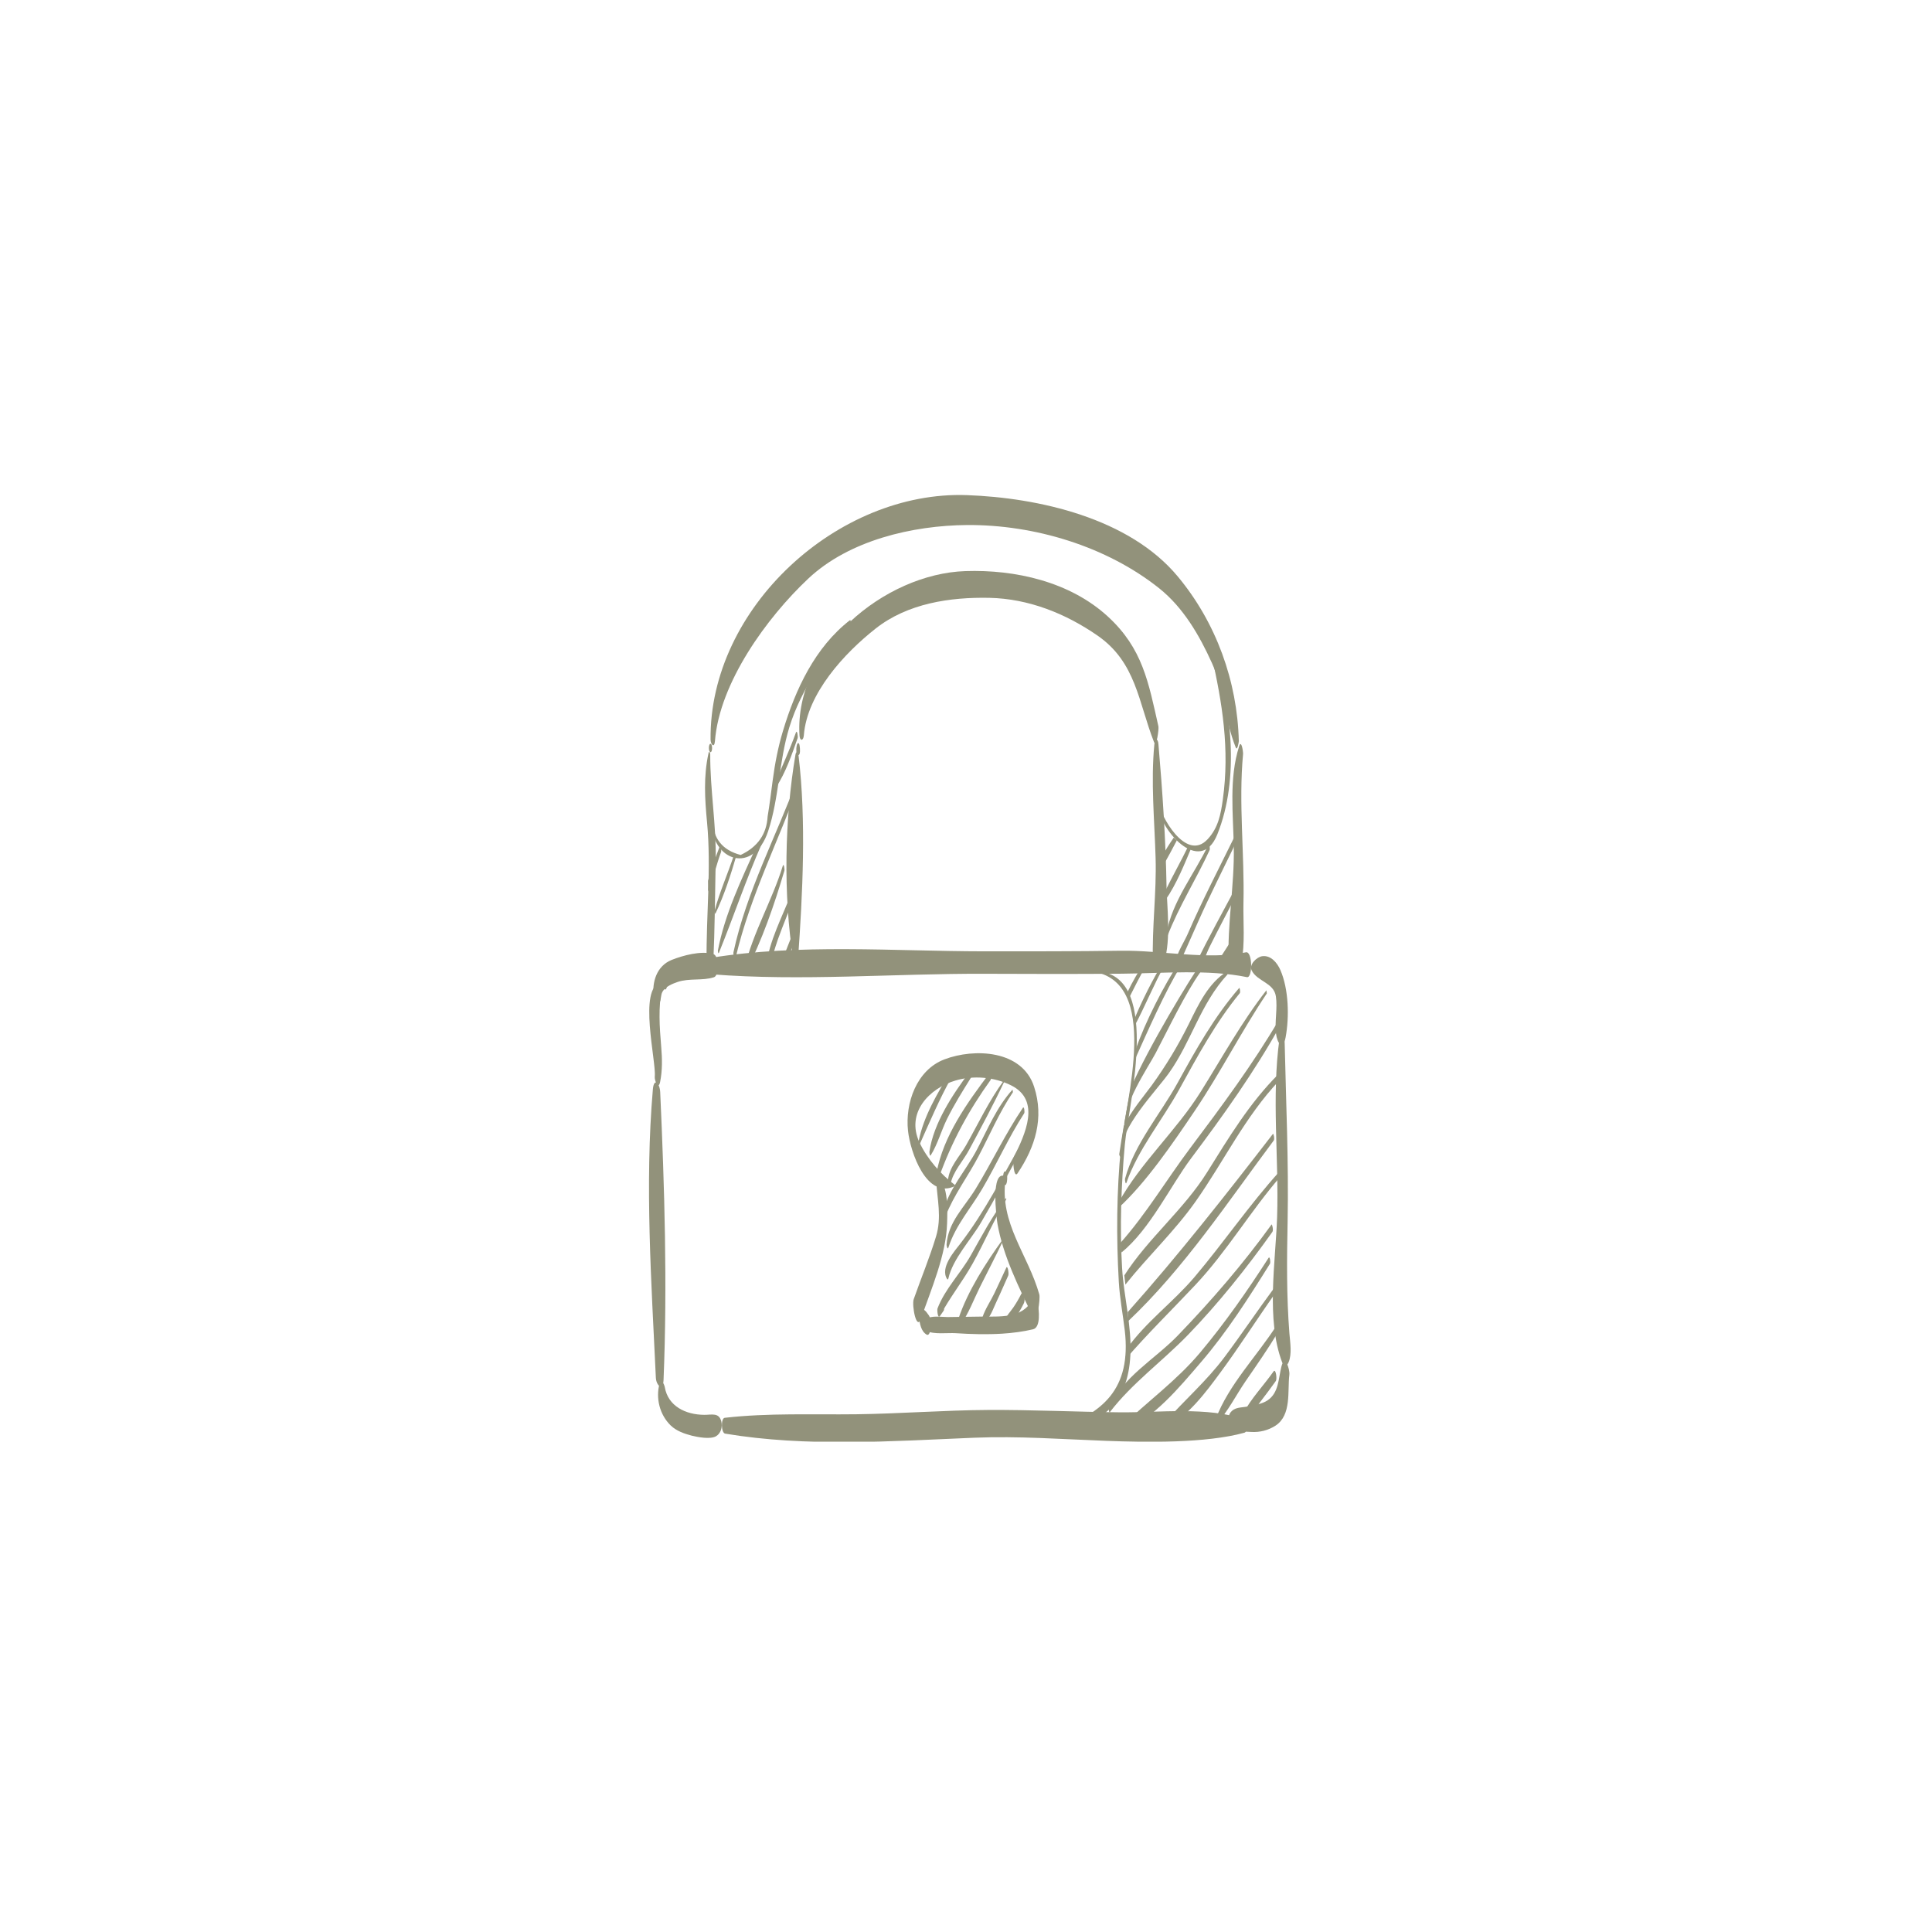 <svg xmlns="http://www.w3.org/2000/svg" xmlns:xlink="http://www.w3.org/1999/xlink" width="400" zoomAndPan="magnify" viewBox="0 0 300 300" height="400" preserveAspectRatio="xMidYMid meet" version="1.0"><defs><clipPath id="4936addca0"><path d="M 197 160 L 200.41 160 L 200.41 212.523 L 197 212.523 Z M 197 160 " clip-rule="nonzero"/></clipPath><clipPath id="dbfbf2de55"><path d="M 190 211 L 200.836 211 L 200.836 223 L 190 223 Z M 190 211 " clip-rule="nonzero"/></clipPath><clipPath id="0287461fe3"><path d="M 102 214 L 113 214 L 113 223.867 L 102 223.867 Z M 102 214 " clip-rule="nonzero"/></clipPath><clipPath id="aab6109e92"><path d="M 112 218.688 L 194 218.688 L 194 223.867 L 112 223.867 Z M 112 218.688 " clip-rule="nonzero"/></clipPath><clipPath id="b901fa70dc"><path d="M 110 76.117 L 193 76.117 L 193 117 L 110 117 Z M 110 76.117 " clip-rule="nonzero"/></clipPath></defs><path fill="#92927b" d="M 102.504 168 C 102.867 166.176 102.828 164.387 102.672 162.543 C 102.406 159.34 102.211 156.566 102.785 153.375 C 102.797 153.281 102.832 152.527 102.594 152.582 C 99.062 153.43 101.926 164.855 101.672 167.145 C 101.598 167.781 102.238 169.344 102.504 168 " fill-opacity="1" fill-rule="nonzero"/><path fill="#92927b" d="M 103.586 153.004 L 103.59 152.797 C 103.602 152.496 103.629 151.922 103.336 151.715 C 103 151.477 102.938 152.457 102.941 152.578 L 102.949 152.789 C 102.957 153.031 102.98 153.457 103.207 153.617 C 103.477 153.809 103.582 153.125 103.586 153.004 " fill-opacity="1" fill-rule="nonzero"/><path fill="#92927b" d="M 102.352 155.812 C 102.711 155.25 102.551 154.551 102.879 153.98 C 103.328 153.207 104.414 152.75 105.203 152.484 C 107.031 151.863 109.062 152.316 110.828 151.758 C 111.203 151.641 111.309 151.195 111.371 150.848 C 111.484 150.203 111.465 149.668 111.324 149.023 C 111.254 148.668 111.117 148.25 110.742 148.141 C 108.875 147.586 106.023 148.363 104.273 149.066 C 101.973 150 101.199 152.504 101.516 154.816 C 101.57 155.191 101.656 155.867 102.105 155.973 L 102.137 155.984 L 102.352 155.812 " fill-opacity="1" fill-rule="nonzero"/><path fill="#92927b" d="M 110.473 151.285 C 124.379 152.391 138.922 151.152 152.91 151.207 C 160.008 151.238 167.105 151.254 174.215 151.195 C 180.406 151.145 187.621 150.492 193.625 151.73 C 194.527 151.91 194.508 147.656 193.465 147.875 C 187.523 149.109 180.262 147.539 174.062 147.629 C 166.965 147.734 159.863 147.723 152.766 147.723 C 138.941 147.711 124.004 146.496 110.367 148.738 C 109.645 148.852 109.742 151.227 110.473 151.285 " fill-opacity="1" fill-rule="nonzero"/><path fill="#92927b" d="M 194.363 150.699 C 195.242 152.422 197.793 152.578 198.117 154.703 C 198.402 156.613 197.906 158.574 198.141 160.5 C 198.316 161.984 199.215 163.285 199.625 161.094 C 200.219 157.93 200.113 153.598 198.816 150.625 C 198.336 149.523 197.344 148.301 196.008 148.477 C 195.176 148.582 193.891 149.77 194.363 150.699 " fill-opacity="1" fill-rule="nonzero"/><g clip-path="url(#4936addca0)"><path fill="#92927b" d="M 198.684 161.242 C 197.414 170.324 198.609 179.828 198.309 188.988 C 198.074 195.965 196.559 204.902 199.102 211.574 C 199.375 212.285 199.82 212.164 200.086 211.551 C 200.648 210.223 200.324 208.414 200.219 207.062 C 199.762 201.27 199.82 195.418 199.941 189.609 C 200.117 180.391 199.688 171.148 199.484 161.93 C 199.465 161.25 198.883 159.766 198.684 161.242 " fill-opacity="1" fill-rule="nonzero"/></g><g clip-path="url(#dbfbf2de55)"><path fill="#92927b" d="M 198.973 212.215 C 198.5 214.094 198.578 216.262 196.832 217.441 C 195.969 218.023 194.77 218.188 193.77 218.391 C 192.68 218.613 191.676 218.449 191.008 219.418 C 190.676 219.898 190.715 220.906 191.055 221.371 C 191.801 222.395 193.121 222.273 194.309 222.352 C 195.629 222.434 196.977 222.086 198.082 221.359 C 200.578 219.707 199.902 215.977 200.207 213.5 C 200.32 212.547 199.477 210.211 198.973 212.215 " fill-opacity="1" fill-rule="nonzero"/></g><path fill="#92927b" d="M 101.375 169.172 C 100.105 183.922 101.152 199.152 101.84 213.91 C 101.895 215.188 102.957 216.059 103.035 214.285 C 103.641 199.48 103.188 184.402 102.516 169.586 C 102.453 168.207 101.539 167.242 101.375 169.172 " fill-opacity="1" fill-rule="nonzero"/><g clip-path="url(#0287461fe3)"><path fill="#92927b" d="M 102.414 214.836 C 101.793 217.137 102.441 219.688 104.148 221.348 C 105.027 222.199 106.262 222.629 107.418 222.93 C 108.352 223.16 110.305 223.531 111.184 223.02 C 111.934 222.586 112.207 221.59 112.012 220.75 C 111.664 219.285 110.508 219.707 109.344 219.695 C 106.473 219.668 103.73 218.371 103.223 215.375 C 103.152 215.008 102.672 213.875 102.414 214.836 " fill-opacity="1" fill-rule="nonzero"/></g><g clip-path="url(#aab6109e92)"><path fill="#92927b" d="M 112.598 222.613 C 125.238 224.73 138.504 223.781 151.254 223.25 C 158.082 222.969 164.926 223.48 171.746 223.734 C 177.98 223.965 187.223 224.129 193.242 222.469 C 193.777 222.32 193.68 220.578 193.188 220.398 C 187.668 218.395 179.773 219.363 173.941 219.305 C 167.102 219.238 160.266 218.902 153.422 218.938 C 146.613 218.977 139.801 219.516 132.98 219.605 C 126.152 219.691 119.336 219.383 112.535 220.156 C 111.91 220.23 111.973 222.508 112.598 222.613 " fill-opacity="1" fill-rule="nonzero"/></g><path fill="#92927b" d="M 148.266 183.992 C 146.059 182.34 143.934 179.895 142.766 177.375 C 140.633 172.773 144.324 168.977 148.371 167.781 C 151.18 166.953 154.395 167.238 157 168.531 C 161.684 170.863 159.168 176.141 157.453 179.641 C 157.195 180.168 157.434 183.043 157.996 182.207 C 160.758 178.102 162.156 173.605 160.574 168.746 C 158.723 163.031 151.289 162.73 146.637 164.504 C 142.32 166.152 140.531 171.297 140.996 175.594 C 141.352 178.891 143.871 186.277 148.27 184.18 L 148.266 183.992 " fill-opacity="1" fill-rule="nonzero"/><path fill="#92927b" d="M 155.746 183.199 L 155.762 183.309 C 155.785 183.512 155.824 183.84 156.004 183.977 C 156.223 184.156 156.332 183.637 156.348 183.523 L 156.363 183.426 C 156.41 183.035 156.488 182.234 156.129 181.945 C 155.746 181.641 155.734 183.082 155.746 183.199 " fill-opacity="1" fill-rule="nonzero"/><path fill="#92927b" d="M 156.078 182.645 C 153.785 181.621 154.727 189.125 154.895 190.074 C 155.754 194.969 158.188 199.887 160.348 204.328 C 161.055 205.77 161.555 201.598 161.387 201.004 C 159.613 194.742 155.156 189.938 156.148 183.062 L 156.078 182.645 " fill-opacity="1" fill-rule="nonzero"/><path fill="#92927b" d="M 145.363 183.262 C 145.535 186.27 146.262 189.008 145.34 192.031 C 144.34 195.32 143.02 198.5 141.883 201.734 C 141.551 202.664 142.324 206.77 143.02 204.738 C 144.594 200.172 146.902 194.898 147.062 190 C 147.137 187.734 147.262 184.309 145.648 182.531 C 145.445 182.305 145.359 183.207 145.363 183.262 " fill-opacity="1" fill-rule="nonzero"/><path fill="#92927b" d="M 142.691 204.594 C 142.832 205.508 143 206.711 143.871 207.227 C 144.387 207.535 144.508 206.312 144.527 206.062 C 144.57 205.422 144.551 204.555 144.086 204.055 C 143.957 203.902 143.812 203.637 143.648 203.531 L 143.414 203.312 C 143.297 203.066 143.074 202.742 142.859 203.117 C 142.629 203.531 142.621 204.141 142.691 204.594 " fill-opacity="1" fill-rule="nonzero"/><path fill="#92927b" d="M 143.879 206.664 C 144.988 207.246 147.141 206.938 148.383 207.016 C 150.793 207.172 153.172 207.238 155.586 207.094 C 157.176 206.996 158.914 206.773 160.418 206.41 C 161.641 206.113 161.332 203.344 161.152 202.559 C 161.07 202.219 160.629 201.117 160.234 201.895 C 158.75 204.789 155.148 204.406 152.242 204.441 C 150.543 204.461 148.848 204.496 147.145 204.512 C 146.234 204.516 144.609 204.23 143.836 204.809 C 143.496 205.059 143.48 206.457 143.879 206.664 " fill-opacity="1" fill-rule="nonzero"/><path fill="#92927b" d="M 169.5 150.836 C 180.34 152.301 174.789 170.875 174.066 178.098 C 173.379 184.965 173.332 192.152 173.727 199.043 C 173.871 201.566 174.363 204.098 174.656 206.605 C 175.711 215.746 171.172 219.41 164.184 221.898 C 164.039 221.949 164.07 222.48 164.195 222.457 C 171.32 221.023 175.125 217.879 175.523 210.461 C 175.762 205.922 174.5 201.359 174.234 196.848 C 173.871 190.562 174.094 183.969 174.668 177.691 C 175.223 171.562 180.773 150.285 169.5 150.82 L 169.5 150.836 " fill-opacity="1" fill-rule="nonzero"/><path fill="#92927b" d="M 110.754 149.633 C 110.996 144.277 111.031 138.91 111.133 133.547 C 111.234 128.047 110.254 122.625 110.285 117.137 C 110.285 116.922 110.109 116.512 110.02 116.938 C 109.227 120.559 109.441 124.043 109.793 127.719 C 110.461 134.828 109.645 142.152 109.719 149.293 C 109.738 150.418 110.68 151.172 110.754 149.633 " fill-opacity="1" fill-rule="nonzero"/><path fill="#92927b" d="M 110.328 116.797 C 110.652 116.801 110.656 115.5 110.32 115.496 C 110 115.492 109.992 116.793 110.328 116.797 " fill-opacity="1" fill-rule="nonzero"/><g clip-path="url(#b901fa70dc)"><path fill="#92927b" d="M 111.016 115.082 C 111.715 106.02 119.086 95.883 125.512 89.844 C 131.848 83.883 141.727 81.59 150.172 81.527 C 160.598 81.453 171.82 84.828 180.004 91.355 C 183.75 94.348 186.246 98.66 188.191 102.961 C 190.113 107.191 190.18 111.84 191.883 116.059 C 192.133 116.688 192.363 115.203 192.363 115.082 C 192.133 105.77 188.836 96.66 182.875 89.504 C 175.336 80.441 161.277 77.289 150.145 76.883 C 130.148 76.156 110.141 94.355 110.336 114.82 C 110.344 115.645 110.93 116.223 111.016 115.082 " fill-opacity="1" fill-rule="nonzero"/></g><path fill="#92927b" d="M 190.797 149.469 C 191.453 149.488 192.105 149.508 192.762 149.527 C 193.359 146.535 193.02 143.035 193.082 140.301 C 193.266 132.582 192.305 124.766 193.023 117.09 C 193.055 116.77 192.762 114.754 192.41 115.875 C 190.82 120.914 191.488 126.34 191.582 131.539 C 191.695 137.473 190.535 143.547 190.797 149.469 " fill-opacity="1" fill-rule="nonzero"/><path fill="#92927b" d="M 123.918 148.949 C 124.633 138.754 125.215 127.48 124 117.34 C 123.953 116.922 123.633 116.496 123.523 117.156 C 121.828 127.164 121.613 138.93 123.168 148.953 C 123.293 149.777 123.855 149.844 123.918 148.949 " fill-opacity="1" fill-rule="nonzero"/><path fill="#92927b" d="M 124.184 115.945 L 124.145 115.699 C 124.066 115.266 123.828 115.309 123.738 115.699 L 123.688 115.949 C 123.641 116.145 123.562 117.254 123.945 117.254 C 124.336 117.25 124.219 116.141 124.184 115.945 " fill-opacity="1" fill-rule="nonzero"/><path fill="#92927b" d="M 124.82 114.176 C 125.328 107.676 131.129 101.414 135.969 97.602 C 140.93 93.688 147.52 92.707 153.633 92.832 C 159.727 92.965 165.469 95.262 170.422 98.691 C 176.434 102.852 176.766 109.047 179.195 115.234 C 179.57 116.199 179.973 113.219 179.879 112.793 C 178.324 105.91 177.434 100.715 172.055 95.758 C 166.156 90.324 157.656 88.418 149.887 88.68 C 137.312 89.109 123.34 100.738 124.145 114.18 C 124.195 115.109 124.75 115.082 124.82 114.176 " fill-opacity="1" fill-rule="nonzero"/><path fill="#92927b" d="M 179.027 149.387 C 179.613 149.367 180.199 149.359 180.781 149.348 C 181.863 145.789 181.191 140.668 181.137 137.59 C 181.012 130.27 180.508 122.848 179.883 115.559 C 179.801 114.574 179.34 114.605 179.25 115.562 C 178.68 121.41 179.27 127.344 179.441 133.199 C 179.605 138.605 178.855 144.016 179.027 149.387 " fill-opacity="1" fill-rule="nonzero"/><path fill="#92927b" d="M 110.387 127.301 C 110.488 133.883 117.035 135.832 119.277 129.066 C 120.992 123.883 120.945 118.203 122.566 112.938 C 124.465 106.777 128.188 101.934 132.082 96.961 C 132.168 96.855 132.125 96.188 131.98 96.301 C 126.547 100.52 123.523 107.031 121.582 113.488 C 120.828 115.973 120.324 118.594 119.984 121.168 C 119.738 123.047 119.504 124.93 119.195 126.797 C 119.039 129.535 117.637 131.52 115.008 132.758 C 112.176 132.023 110.715 130.203 110.641 127.293 C 110.629 126.91 110.379 126.91 110.387 127.301 " fill-opacity="1" fill-rule="nonzero"/><path fill="#92927b" d="M 179.645 124.48 C 179.84 128.727 186.359 136.195 189.027 129.559 C 192.535 120.84 191.234 109.668 188.297 100.996 C 188.152 100.574 188.047 101.406 188.082 101.551 C 189.805 109.156 190.969 116.32 189.879 124.156 C 189.559 126.445 189.172 128.562 187.492 130.344 C 184.156 133.891 180.094 126.613 179.867 124.395 C 179.832 124.02 179.629 124.203 179.645 124.48 " fill-opacity="1" fill-rule="nonzero"/><path fill="#92927b" d="M 111.715 131.543 C 111.074 133.234 110.418 134.988 109.945 136.766 C 109.965 137.324 109.965 137.887 109.949 138.453 C 110.766 136.473 111.227 134.285 111.973 132.281 C 112.051 132.07 111.902 131.059 111.715 131.543 " fill-opacity="1" fill-rule="nonzero"/><path fill="#92927b" d="M 113.957 132.805 C 113.012 135.68 111.758 138.465 110.973 141.391 C 110.949 141.477 111.012 142.035 111.098 141.852 C 112.449 139.004 113.457 135.895 114.344 132.859 C 114.211 132.855 114.082 132.836 113.957 132.805 " fill-opacity="1" fill-rule="nonzero"/><path fill="#92927b" d="M 117.457 131.418 C 115.098 136.621 112.539 141.977 111.477 147.578 C 111.457 147.668 111.527 148.211 111.641 147.934 C 113.918 142.324 115.828 136.613 118.277 131.051 C 118.32 130.941 118.316 130.691 118.285 130.461 C 118.129 130.859 117.852 131.203 117.457 131.418 " fill-opacity="1" fill-rule="nonzero"/><path fill="#92927b" d="M 123.895 120.77 C 120.566 129.805 115.93 138.395 113.891 147.867 C 113.816 148.203 114.086 149.336 114.277 148.516 C 116.492 139.145 120.887 130.574 124.145 121.555 C 124.219 121.336 124.082 120.262 123.895 120.77 " fill-opacity="1" fill-rule="nonzero"/><path fill="#92927b" d="M 121.551 134.453 C 119.898 139.848 116.887 144.859 115.605 150.34 C 115.59 150.43 115.66 151.125 115.797 150.883 C 118.328 146.082 120.262 140.402 121.801 135.199 C 121.863 134.988 121.703 133.957 121.551 134.453 " fill-opacity="1" fill-rule="nonzero"/><path fill="#92927b" d="M 122.918 138.609 C 121.5 142.316 119.434 146.094 118.953 150.062 C 118.945 150.133 119.043 150.812 119.172 150.547 C 119.883 149.066 120.238 147.398 120.797 145.848 C 121.562 143.723 122.438 141.641 123.23 139.527 C 123.328 139.266 123.148 138.008 122.918 138.609 " fill-opacity="1" fill-rule="nonzero"/><path fill="#92927b" d="M 123.457 143.887 C 122.762 146.02 121.777 148.043 121.113 150.188 C 121.086 150.273 121.102 150.926 121.254 150.711 C 122.473 149.016 123.129 146.785 123.77 144.816 C 123.855 144.547 123.652 143.273 123.457 143.887 " fill-opacity="1" fill-rule="nonzero"/><path fill="#92927b" d="M 123.578 113.777 C 122.629 116.441 121.438 118.992 120.363 121.609 C 120.312 121.734 120.348 122.5 120.492 122.273 C 122.008 119.965 122.938 117.211 123.855 114.617 C 123.941 114.383 123.773 113.223 123.578 113.777 " fill-opacity="1" fill-rule="nonzero"/><path fill="#92927b" d="M 180.551 134.48 C 181.34 133.18 182.051 131.797 182.746 130.488 C 182.582 130.348 182.406 130.219 182.266 130.055 C 181.594 131.023 180.949 132.039 180.387 133.09 C 180.445 133.551 180.5 134.02 180.551 134.48 " fill-opacity="1" fill-rule="nonzero"/><path fill="#92927b" d="M 180.969 139.758 C 182.691 137.277 183.902 134.234 185.062 131.484 C 184.875 131.477 184.691 131.453 184.504 131.414 C 183.355 133.777 182.055 136.066 180.906 138.422 C 180.934 138.871 180.953 139.312 180.969 139.758 " fill-opacity="1" fill-rule="nonzero"/><path fill="#92927b" d="M 187.668 131.121 C 185.484 135.715 182.016 139.883 181.117 144.992 C 181.102 145.086 181.16 145.664 181.27 145.371 C 183.082 140.688 185.742 136.547 187.828 132.004 C 187.922 131.793 187.785 130.867 187.668 131.121 " fill-opacity="1" fill-rule="nonzero"/><path fill="#92927b" d="M 183.293 149.324 C 183.43 149.016 183.562 148.707 183.695 148.406 C 184.488 146.641 185.27 144.879 186.051 143.109 C 187.875 139 189.918 134.992 191.867 130.941 C 191.832 130.547 191.805 130.145 191.781 129.742 C 189.301 134.809 186.684 139.809 184.441 144.992 C 183.883 146.277 182.816 147.812 182.543 149.32 C 182.793 149.32 183.043 149.324 183.293 149.324 " fill-opacity="1" fill-rule="nonzero"/><path fill="#92927b" d="M 186.832 149.367 C 187.219 148.43 187.562 147.559 187.809 147.062 C 189.207 144.238 190.695 141.461 192.137 138.66 C 192.258 138.438 192.105 137.402 191.957 137.688 C 189.898 141.559 187.75 145.398 185.836 149.348 C 186.172 149.355 186.504 149.359 186.832 149.367 " fill-opacity="1" fill-rule="nonzero"/><path fill="#92927b" d="M 190.148 149.449 C 190.703 148.488 191.266 147.523 191.809 146.551 C 191.957 146.285 191.797 145.043 191.59 145.391 C 190.84 146.676 189.867 148.023 189.066 149.422 C 189.426 149.43 189.789 149.441 190.148 149.449 " fill-opacity="1" fill-rule="nonzero"/><path fill="#92927b" d="M 177.699 149.648 C 177.02 150.352 175.754 152.602 175.008 154.191 C 175.129 154.438 175.234 154.691 175.328 154.945 C 175.855 153.918 177.281 151.012 177.773 150.332 C 177.871 150.195 177.785 149.562 177.699 149.648 " fill-opacity="1" fill-rule="nonzero"/><path fill="#92927b" d="M 180.617 149.457 C 179.266 151.527 177.043 155.914 176.035 158.543 C 176.133 158.785 176.18 159.043 176.164 159.316 C 177.512 156.895 179.438 152.266 180.742 150.098 C 180.828 149.961 180.738 149.273 180.617 149.457 " fill-opacity="1" fill-rule="nonzero"/><path fill="#92927b" d="M 183.16 149.363 C 180.836 152.762 177.707 158.965 176.383 162.883 C 176.395 163.32 176.387 163.762 176.371 164.203 C 178.152 160.262 180.965 153.84 183.273 150.145 C 183.387 149.969 183.211 149.285 183.16 149.363 " fill-opacity="1" fill-rule="nonzero"/><path fill="#92927b" d="M 186.301 149.883 C 185.113 151.465 178.188 162.785 175.594 168.953 C 175.223 170.789 174.883 172.621 174.566 174.457 C 174.672 174.664 174.812 174.84 175.004 174.953 C 175.145 175.043 175.086 174.508 175.055 174.449 C 173.98 172 178.348 165.633 179.449 163.527 C 181.242 160.121 184.141 154.055 186.41 150.938 C 186.594 150.688 186.367 149.793 186.301 149.883 " fill-opacity="1" fill-rule="nonzero"/><path fill="#92927b" d="M 190.551 150.828 C 187.625 152.664 186.117 155.93 184.629 158.938 C 182.914 162.395 181.086 165.426 178.832 168.547 C 177.73 170.07 175.672 172.441 174.496 174.863 C 174.246 176.324 174.008 177.777 173.793 179.242 C 173.816 179.32 173.832 179.402 173.855 179.473 C 174.031 179.945 174.145 179.109 174.129 178.977 C 173.82 175.199 179.445 169.523 181.496 166.648 C 185.004 161.727 186.402 155.859 190.605 151.316 L 190.551 150.828 " fill-opacity="1" fill-rule="nonzero"/><path fill="#92927b" d="M 192.426 153.406 C 188.547 157.891 185.715 162.953 182.867 168.133 C 180.199 172.984 176.137 177.652 174.695 183.035 C 174.652 183.199 174.777 184.055 174.922 183.637 C 176.715 178.473 180.465 173.977 183.09 169.203 C 185.953 164 188.73 158.84 192.512 154.219 C 192.656 154.043 192.496 153.324 192.426 153.406 " fill-opacity="1" fill-rule="nonzero"/><path fill="#92927b" d="M 196.645 153.773 C 192.785 158.723 189.77 164.215 186.445 169.531 C 182.656 175.59 177.125 180.504 173.68 186.75 C 173.668 187.023 173.668 187.297 173.668 187.57 C 177.977 183.633 182.195 177.418 185.547 172.449 C 189.523 166.547 192.75 160.164 196.719 154.25 L 196.645 153.773 " fill-opacity="1" fill-rule="nonzero"/><path fill="#92927b" d="M 198.684 158.203 C 194.551 165.246 189.695 171.781 184.801 178.293 C 181.195 183.102 177.992 188.484 173.984 192.992 C 174.039 193.488 174.09 193.984 174.152 194.484 C 178.602 190.848 181.738 184.156 184.973 179.84 C 189.98 173.168 194.797 166.418 198.863 159.121 C 198.98 158.91 198.84 157.934 198.684 158.203 " fill-opacity="1" fill-rule="nonzero"/><path fill="#92927b" d="M 198.508 166.805 C 193.996 171.305 190.797 176.66 187.438 182.031 C 183.793 187.859 178.25 192.309 174.586 198.039 C 174.645 198.516 174.695 198.996 174.75 199.473 C 178.273 195.043 182.418 191.164 185.676 186.531 C 190.066 180.297 193.332 173.402 198.621 167.809 C 198.812 167.609 198.621 166.691 198.508 166.805 " fill-opacity="1" fill-rule="nonzero"/><path fill="#92927b" d="M 197.664 176.066 C 190.348 185.527 183.062 194.824 175.117 203.738 C 175.145 204.215 175.16 204.688 175.172 205.156 C 183.863 196.945 190.656 186.629 197.781 177.102 C 197.961 176.863 197.75 175.957 197.664 176.066 " fill-opacity="1" fill-rule="nonzero"/><path fill="#92927b" d="M 198.727 181.859 C 193.984 187.09 190.023 192.945 185.461 198.324 C 182.148 202.227 177.938 205.258 174.988 209.41 C 174.918 209.992 174.824 210.566 174.711 211.129 C 178.188 207.094 181.938 203.43 185.598 199.543 C 190.48 194.363 194.156 188.086 198.82 182.703 C 198.98 182.52 198.812 181.762 198.727 181.859 " fill-opacity="1" fill-rule="nonzero"/><path fill="#92927b" d="M 197.449 190.137 C 193.023 196.273 188.129 201.941 182.879 207.387 C 179.32 211.078 174.203 213.863 172.199 218.73 C 172.156 218.828 172.199 219.461 172.352 219.258 C 175.82 214.738 180.512 211.375 184.469 207.281 C 189.254 202.328 193.582 196.898 197.578 191.285 C 197.773 191.012 197.523 190.027 197.449 190.137 " fill-opacity="1" fill-rule="nonzero"/><path fill="#92927b" d="M 196.992 195.309 C 193.707 200.414 190.258 205.371 186.352 210.031 C 182.68 214.406 178.188 217.602 174.129 221.527 C 174.004 221.652 173.988 222.402 174.227 222.309 C 179.148 220.289 183.125 215.434 186.52 211.48 C 190.555 206.781 193.926 201.484 197.195 196.238 C 197.328 196.023 197.18 195.02 196.992 195.309 " fill-opacity="1" fill-rule="nonzero"/><path fill="#92927b" d="M 197.844 200.008 C 195.223 203.547 192.77 207.215 190.133 210.738 C 187.344 214.465 183.902 217.422 180.859 220.879 C 180.742 221.008 180.719 221.805 180.953 221.691 C 184.469 219.945 187.238 216.199 189.527 213.09 C 192.48 209.082 195.148 204.875 198.02 200.816 C 198.148 200.637 198.031 199.754 197.844 200.008 " fill-opacity="1" fill-rule="nonzero"/><path fill="#92927b" d="M 198.242 205.793 C 195.188 210.57 190.781 214.992 188.777 220.352 C 188.746 220.445 188.797 221.223 188.941 221.062 C 190.691 219.137 191.926 216.645 193.398 214.496 C 195.137 211.973 196.887 209.465 198.465 206.836 C 198.609 206.598 198.453 205.465 198.242 205.793 " fill-opacity="1" fill-rule="nonzero"/><path fill="#92927b" d="M 197.766 212.941 C 196.223 215.145 194.234 217.176 192.996 219.57 C 192.93 219.707 192.898 220.703 193.16 220.523 C 194.25 219.777 195.035 218.531 195.836 217.5 C 196.613 216.496 197.367 215.48 198.102 214.449 C 198.34 214.102 198.098 212.469 197.766 212.941 " fill-opacity="1" fill-rule="nonzero"/><path fill="#92927b" d="M 147.551 166.434 C 145.574 169.781 143.422 173.309 142.656 177.172 C 142.645 177.246 142.73 177.859 142.832 177.637 C 144.406 174.129 145.867 170.668 147.746 167.305 C 147.859 167.094 147.719 166.148 147.551 166.434 " fill-opacity="1" fill-rule="nonzero"/><path fill="#92927b" d="M 150.578 166.414 C 147.949 169.902 144.961 174.41 144.32 178.828 C 144.309 178.906 144.363 179.656 144.527 179.387 C 145.605 177.664 146.16 175.551 147.074 173.711 C 148.168 171.504 149.477 169.41 150.781 167.324 C 150.91 167.125 150.801 166.113 150.578 166.414 " fill-opacity="1" fill-rule="nonzero"/><path fill="#92927b" d="M 153.648 166.652 C 150.23 171.172 146.457 176.41 145.43 182.109 C 145.398 182.312 145.578 183.43 145.793 182.836 C 147.773 177.328 150.402 172.445 153.82 167.699 C 153.988 167.465 153.754 166.516 153.648 166.652 " fill-opacity="1" fill-rule="nonzero"/><path fill="#92927b" d="M 155.883 167.773 C 153.586 170.879 151.895 174.516 149.988 177.871 C 148.98 179.633 147.406 181.168 147.195 183.27 C 147.176 183.461 147.168 183.926 147.375 184.047 L 147.457 184.098 L 147.594 183.934 C 147.91 181.996 149.562 180.273 150.469 178.578 C 152.348 175.078 154.23 171.582 155.926 167.988 L 155.883 167.773 " fill-opacity="1" fill-rule="nonzero"/><path fill="#92927b" d="M 157.227 169.191 C 154.781 171.883 153.383 175.293 151.715 178.48 C 149.98 181.801 147.375 184.504 146.445 188.203 C 146.391 188.414 146.578 189.469 146.801 188.906 C 148.117 185.527 150.281 182.719 151.953 179.535 C 153.715 176.184 155.16 172.742 157.293 169.586 L 157.227 169.191 " fill-opacity="1" fill-rule="nonzero"/><path fill="#92927b" d="M 158.84 172.008 C 156.117 176.035 154.043 180.438 151.512 184.582 C 149.738 187.48 147.219 189.727 146.98 193.277 C 146.973 193.406 147.133 194.145 147.27 193.715 C 148.367 190.273 150.758 187.621 152.555 184.547 C 154.805 180.703 156.602 176.625 159.031 172.879 C 159.156 172.68 159.023 171.73 158.84 172.008 " fill-opacity="1" fill-rule="nonzero"/><path fill="#92927b" d="M 158.688 177.324 C 155.738 182.586 152.867 188.227 149.188 193.02 C 148.227 194.262 145.902 196.855 147.078 198.625 C 147.176 198.77 147.258 198.562 147.273 198.484 C 147.953 195.477 150.781 192.477 152.32 189.855 C 154.602 185.973 156.719 182.004 158.848 178.039 C 158.938 177.863 158.816 177.098 158.688 177.324 " fill-opacity="1" fill-rule="nonzero"/><path fill="#92927b" d="M 156.219 186.035 C 154.066 188.801 152.477 191.883 150.754 194.918 C 149.129 197.777 146.77 200.078 145.578 203.172 C 145.492 203.402 145.613 204.848 145.953 204.352 C 146.156 204.066 146.352 203.781 146.547 203.5 C 146.613 203.406 146.664 202.809 146.465 202.84 C 146.234 202.879 146.008 202.91 145.777 202.945 C 145.84 203.414 145.898 203.883 145.953 204.352 C 147.461 201.488 149.48 198.996 151.047 196.176 C 152.871 192.898 154.332 189.441 156.262 186.223 L 156.219 186.035 " fill-opacity="1" fill-rule="nonzero"/><path fill="#92927b" d="M 155.711 192.449 C 153.066 196.125 150.266 200.473 148.82 204.785 C 148.758 204.965 148.832 206.172 149.129 205.758 C 150.398 204 151.195 201.805 152.16 199.863 C 153.355 197.453 154.609 195.082 155.758 192.648 L 155.711 192.449 " fill-opacity="1" fill-rule="nonzero"/><path fill="#92927b" d="M 156.262 196.836 C 155.637 198.16 155.043 199.504 154.402 200.824 C 153.809 202.066 152.992 203.223 152.559 204.535 C 152.523 204.645 152.488 205.535 152.766 205.363 C 153.75 204.746 154.234 203.152 154.727 202.137 C 155.367 200.793 155.945 199.418 156.559 198.066 C 156.703 197.746 156.453 196.418 156.262 196.836 " fill-opacity="1" fill-rule="nonzero"/><path fill="#92927b" d="M 158.582 200.918 C 158.215 201.641 157.816 202.344 157.355 203.012 C 156.871 203.711 156.289 204.305 155.949 205.098 C 155.891 205.238 155.859 205.777 156.086 205.812 C 156.727 205.922 157.23 205.152 157.578 204.703 C 158.117 204.004 158.555 203.219 158.953 202.434 C 159.133 202.074 159.133 201.605 159.039 201.219 C 159 201.062 158.77 200.551 158.582 200.918 " fill-opacity="1" fill-rule="nonzero"/></svg>